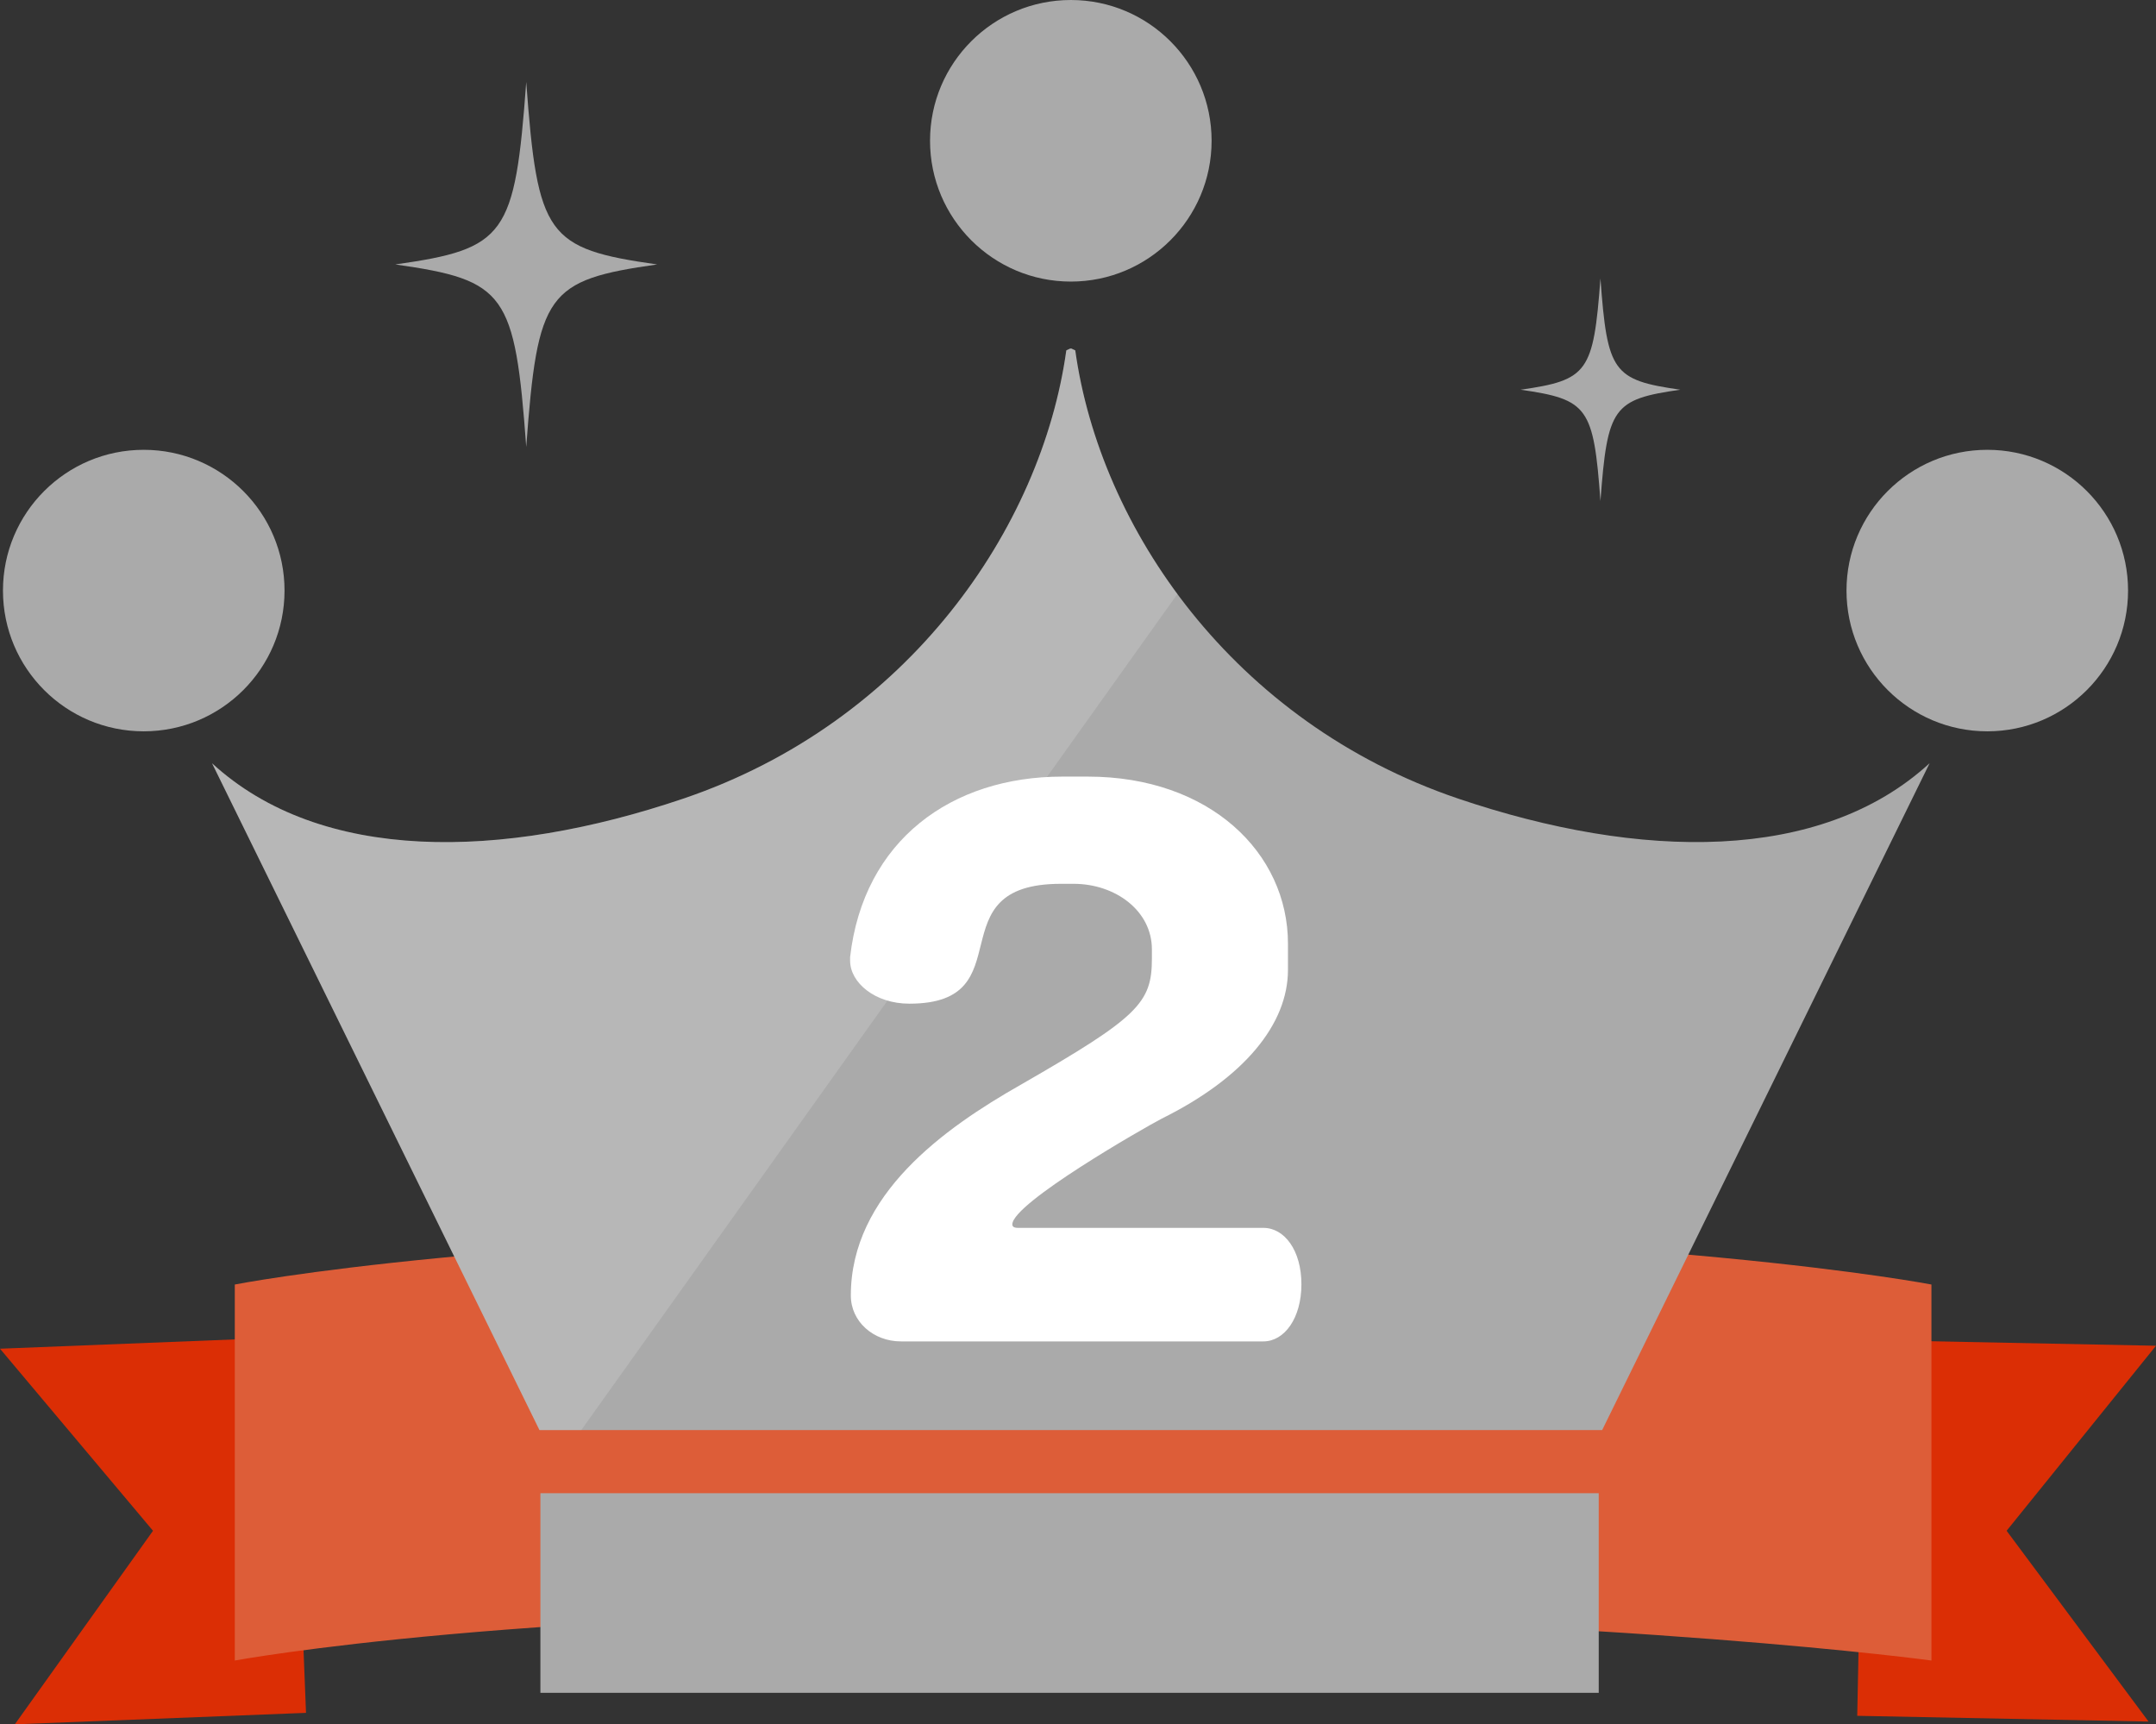 <?xml version="1.0" encoding="UTF-8"?>
<svg id="_レイヤー_2" data-name="レイヤー 2" xmlns="http://www.w3.org/2000/svg" xmlns:xlink="http://www.w3.org/1999/xlink" viewBox="0 0 327.19 261.67">
  <rect x="0" y="0" width="327.19" height="261.67" fill="#333333" stroke="none"/>
  <defs>
    <style>
      .cls-1 {
        clip-path: url(#clippath);
      }

      .cls-2 {
        fill: none;
      }

      .cls-2, .cls-3, .cls-4, .cls-5, .cls-6, .cls-7 {
        stroke-width: 0px;
      }

      .cls-3 {
        opacity: .15;
      }

      .cls-3, .cls-7 {
        fill: #fff;
      }

      .cls-4 {
        fill: #db2e05;
      }

      .cls-5 {
        fill: #dd5d38;
      }

      .cls-6 {
        fill: #aaa;
      }
    </style>
    <clipPath id="clippath">
      <path class="cls-2" d="m292.83,115.83l-49.69,101.19H81.87l-49.69-101.19c16.51,15.16,43.93,14.71,71.5,5.37,34.22-11.59,54.41-41.15,58.14-68.03l.62-.29.06.03.06-.03.62.29c3.73,26.88,23.92,56.44,58.14,68.03,27.57,9.33,54.99,9.78,71.5-5.37h.01Z"/>
    </clipPath>
  </defs>
  <g id="_レイヤー_1-2" data-name="レイヤー 1">
    <g id="Layer_1-2" data-name="Layer 1-2">
      <g>
        <g>
          <polygon class="cls-4" points="46.44 259.93 2.25 261.67 23.22 232.3 0 204.67 44.19 202.92 46.44 259.93"/>
          <polygon class="cls-4" points="281.85 260.38 326.06 261.25 304.52 232.3 327.19 204.22 282.98 203.34 281.85 260.38"/>
          <path class="cls-5" d="m35.63,194.93s41.31-8.16,128.31-8.16,129.17,8.16,129.17,8.16v57.06s-45.17-6.22-129.17-7.22-128.31,7.22-128.31,7.22v-57.06Z"/>
        </g>
        <g id="_ÉåÉCÉÑÅ_1" data-name=" ÉåÉCÉÑÅ 1">
          <g>
            <g>
              <path class="cls-6" d="m292.83,115.83l-49.69,101.19H81.87l-49.69-101.19c16.51,15.16,43.93,14.71,71.5,5.37,34.22-11.59,54.41-41.15,58.14-68.03l.62-.29.06.03.06-.03.62.29c3.73,26.88,23.92,56.44,58.14,68.03,27.57,9.33,54.99,9.78,71.5-5.37h.01Z"/>
              <g class="cls-1">
                <rect class="cls-3" x="-67.37" y="64.15" width="271" height="133" transform="translate(-77.81 110.28) rotate(-54.51)"/>
              </g>
              <path class="cls-6" d="m43.18,89.62c0,11.8-9.57,21.36-21.37,21.36S.45,101.42.45,89.62s9.57-21.36,21.36-21.36,21.37,9.57,21.37,21.36Z"/>
              <path class="cls-6" d="m183.87,21.36c0,11.8-9.57,21.37-21.36,21.37s-21.37-9.57-21.37-21.37S150.71,0,162.51,0s21.36,9.57,21.36,21.36h0Z"/>
              <path class="cls-6" d="m322.95,89.62c0,11.8-9.57,21.36-21.36,21.36s-21.37-9.56-21.37-21.36,9.57-21.36,21.37-21.36,21.36,9.57,21.36,21.36Z"/>
              <rect class="cls-6" x="82.01" y="226.6" width="160.61" height="30.29"/>
            </g>
            <g>
              <path class="cls-6" d="m99.73,40.13c-16.77,2.38-18.15,4.32-19.87,27.69-1.72-23.37-3.1-25.31-19.87-27.69,16.77-2.38,18.15-4.32,19.87-27.69,1.72,23.37,3.1,25.31,19.87,27.69Z"/>
              <path class="cls-6" d="m255,59.14c-10.22,1.46-11.06,2.64-12.12,16.89-1.04-14.24-1.88-15.42-12.12-16.89,10.22-1.46,11.06-2.64,12.12-16.89,1.04,14.24,1.88,15.42,12.12,16.89Z"/>
            </g>
          </g>
        </g>
        <path class="cls-7" d="m191.72,203.56h-55c-4.17,0-7.6-3-7.6-6.96,0-15.3,14.12-25.36,25.79-31.99,17.87-10.27,19.9-12.41,19.9-19.15v-1.39c0-5.88-5.56-9.95-11.88-9.95h-1.93c-19.26,0-5.35,18.19-23,18.19-5.24,0-8.99-3.21-8.99-6.53v-.54c2.03-17.76,15.41-27.39,32.21-27.39h3.85c18.51,0,30.39,11.56,30.39,25.36v3.96c0,8.24-6.63,16.37-19.15,22.58-2.68,1.39-22.68,12.84-22.68,16.05,0,.32.21.53.86.53h37.23c3.21,0,5.78,3.42,5.78,8.56s-2.57,8.67-5.78,8.67Z"/>
      </g>
    </g>
  </g>
</svg>